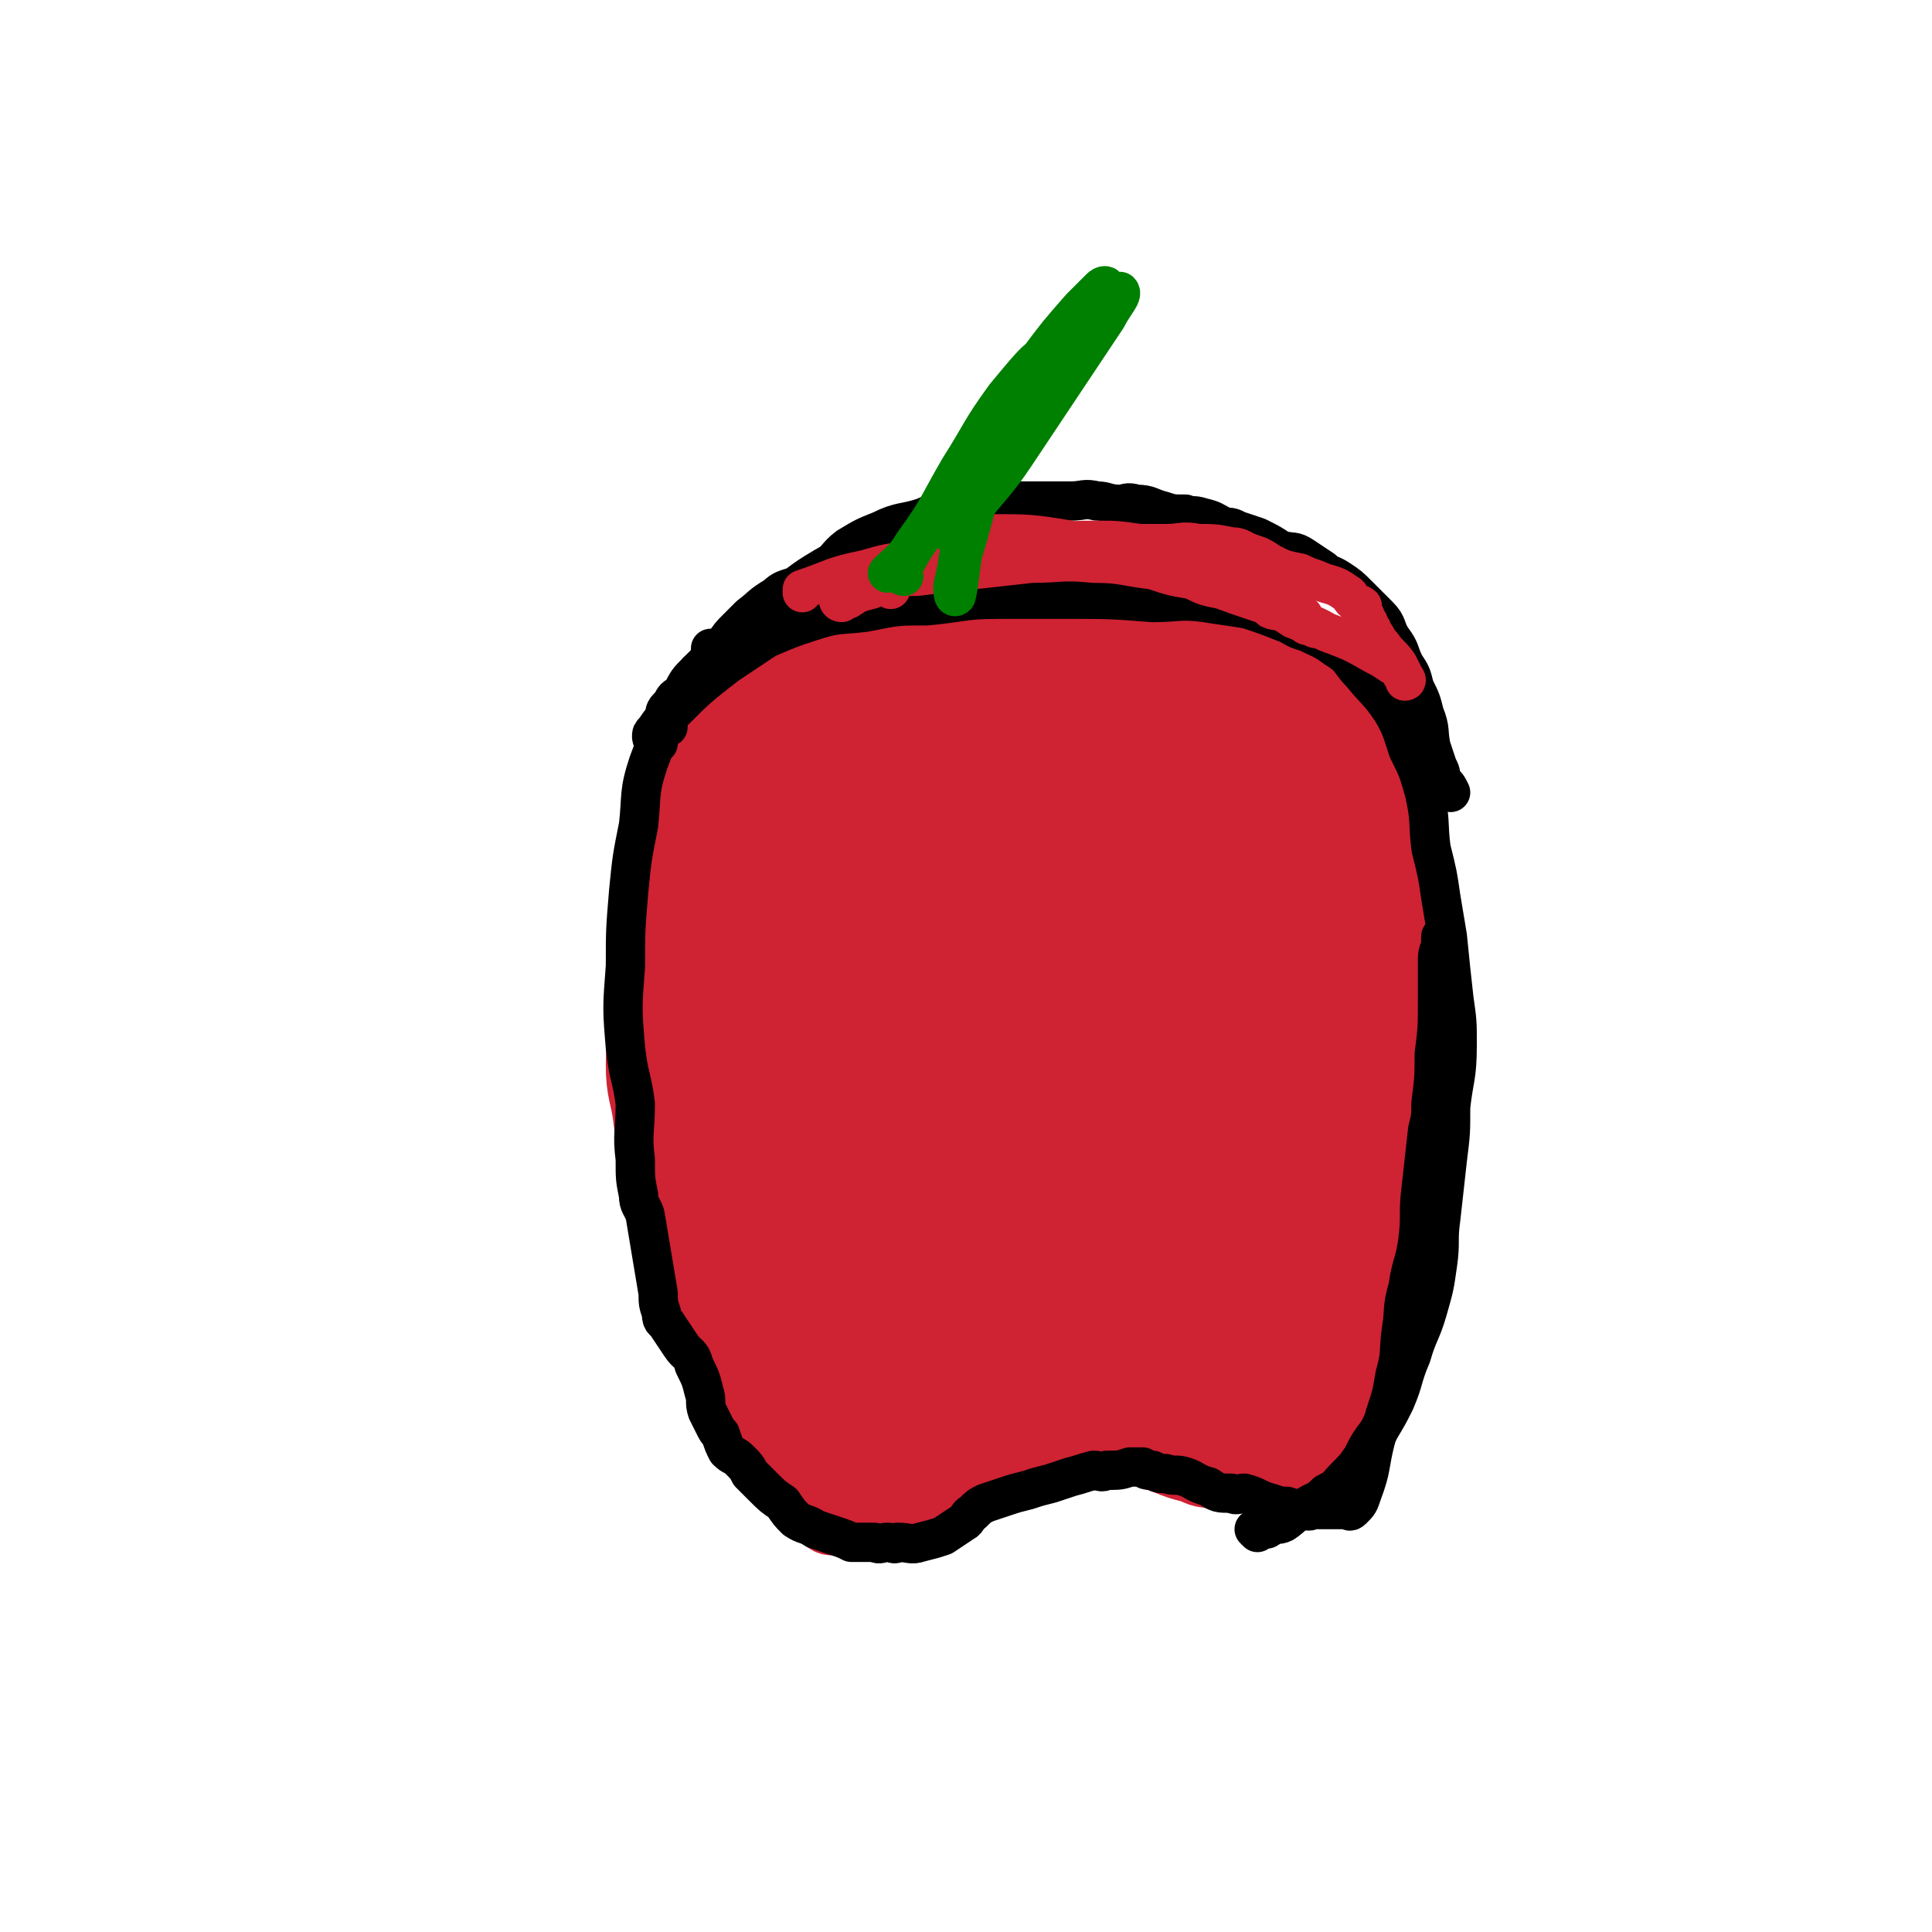 <svg viewBox='0 0 590 590' version='1.1' xmlns='http://www.w3.org/2000/svg' xmlns:xlink='http://www.w3.org/1999/xlink'><g fill='none' stroke='#CF2233' stroke-width='20' stroke-linecap='round' stroke-linejoin='round'><path d='M213,217c0,0 0,-1 -1,-1 -1,1 -1,2 -2,3 -2,3 -2,3 -3,7 -1,1 -1,2 -1,3 -1,2 -1,2 -1,4 -1,3 0,3 0,7 0,2 0,2 0,4 0,8 -1,8 0,16 0,4 0,3 1,7 1,9 1,9 2,17 1,10 0,10 1,19 0,11 0,11 2,22 3,21 2,21 8,41 3,11 5,11 11,21 5,10 5,10 11,19 7,8 7,9 15,15 9,9 10,9 21,16 4,2 5,2 10,3 11,2 11,2 22,1 14,0 14,-1 27,-3 9,0 9,0 17,-2 11,-2 12,-1 22,-7 11,-6 10,-7 19,-16 10,-12 11,-12 19,-25 8,-12 7,-12 13,-25 4,-10 4,-10 5,-21 3,-14 2,-14 2,-29 0,-14 0,-14 -2,-28 -1,-15 -2,-15 -5,-30 -2,-10 -1,-10 -5,-19 -2,-7 -3,-7 -7,-12 -4,-5 -4,-5 -9,-7 -7,-3 -7,-3 -14,-4 -8,-2 -8,-2 -16,-2 -13,-1 -13,0 -26,1 -10,0 -10,0 -20,1 -16,0 -16,0 -33,0 -17,1 -17,1 -34,1 -15,0 -15,-1 -29,-1 -7,0 -7,0 -14,0 -1,0 -1,0 -2,0 -1,0 -1,-1 -2,0 0,0 0,1 0,2 -1,1 -1,1 0,2 0,3 1,3 1,5 0,3 -1,3 -1,6 -1,16 0,16 -2,32 0,5 -1,5 -2,10 -1,6 -1,6 -1,11 0,13 0,13 2,25 1,12 1,12 3,24 1,11 1,11 3,21 1,9 1,9 3,18 1,9 1,9 3,18 1,6 1,7 2,13 1,5 2,5 4,9 1,5 1,5 3,10 1,3 0,4 2,6 3,4 4,4 8,8 1,1 1,1 2,2 2,1 2,1 4,2 1,1 1,1 3,2 3,1 3,1 6,1 2,1 2,1 5,1 2,1 2,1 5,1 5,0 5,0 10,0 4,0 4,0 9,-1 4,0 4,-1 8,-3 3,-1 3,-1 6,-3 5,-3 5,-3 10,-6 5,-3 5,-3 10,-5 3,-1 3,-1 6,-2 2,0 2,-1 3,-1 2,0 2,0 4,1 1,0 1,-1 1,0 2,0 2,1 4,1 1,1 2,0 3,0 2,2 2,2 4,4 1,1 1,1 2,2 2,2 2,2 4,4 1,1 1,1 3,2 1,1 1,0 3,1 2,0 1,1 3,1 2,1 2,1 5,1 2,1 2,2 4,2 3,1 3,0 6,0 3,1 3,1 5,1 3,0 3,0 5,-1 3,0 3,-1 6,-2 1,0 1,0 3,-1 3,-1 3,-2 5,-3 3,-2 3,-2 5,-4 3,-4 2,-4 4,-8 3,-3 3,-3 6,-6 3,-4 3,-4 5,-8 3,-4 3,-3 5,-8 2,-6 2,-6 2,-12 1,-8 1,-8 0,-16 0,-8 0,-8 -1,-17 0,-7 0,-7 0,-14 -1,-9 0,-9 -2,-18 -1,-6 -2,-6 -3,-11 0,-1 0,-3 0,-2 -1,4 -1,6 -3,12 -4,18 -3,18 -8,35 -4,18 -5,18 -10,36 -2,8 -2,8 -4,16 -1,3 -2,8 -2,5 1,-18 1,-23 4,-46 3,-29 4,-29 8,-58 2,-22 5,-23 4,-45 0,-8 -3,-14 -7,-13 -5,0 -9,6 -11,15 -6,26 -4,27 -6,54 -2,31 -1,31 -2,62 0,8 0,19 1,16 5,-14 9,-25 12,-51 5,-37 7,-38 5,-74 -1,-10 -6,-19 -12,-16 -11,5 -18,13 -22,32 -9,44 -8,48 -4,94 2,17 9,33 15,32 6,0 8,-16 10,-34 3,-25 4,-27 0,-51 -2,-10 -6,-9 -11,-17 '/><path d='M227,427c0,0 -1,-1 -1,-1 0,1 1,1 2,3 0,1 -1,1 0,3 0,3 1,3 2,5 2,4 2,3 4,7 0,1 0,1 1,2 2,3 2,3 4,6 3,3 3,3 6,6 3,3 3,3 6,5 2,2 2,2 4,2 2,0 2,-1 4,-1 2,0 2,1 4,0 5,-1 5,-1 10,-3 5,-1 5,-1 10,-4 3,-1 3,-2 6,-3 2,-1 2,-1 4,-1 5,-2 5,-2 9,-3 4,-2 4,-2 8,-4 3,-1 3,0 5,-1 3,-1 3,-2 5,-3 2,0 2,0 3,0 3,-1 3,-1 6,-1 2,-1 2,0 4,-1 2,0 2,0 5,0 3,1 3,0 6,1 3,1 3,1 5,2 3,2 3,2 6,3 5,2 5,2 9,3 4,2 4,1 7,2 2,0 2,0 4,-1 4,0 4,1 8,0 7,0 8,2 13,-1 7,-4 8,-5 12,-12 4,-8 4,-9 5,-18 1,-6 -1,-6 -1,-11 0,-1 0,-1 0,-2 '/><path d='M249,457c0,0 -1,0 -1,-1 0,-3 1,-3 2,-6 0,-4 0,-4 0,-8 -1,-4 -1,-4 -1,-9 0,-6 1,-6 0,-12 0,-9 0,-9 0,-17 -1,-3 -1,-3 -1,-6 0,-3 0,-3 0,-6 0,-1 -1,-2 0,-1 0,1 1,2 2,4 5,14 4,15 9,29 1,1 1,2 2,2 0,0 0,0 0,-1 0,-3 0,-3 0,-6 0,-11 0,-11 0,-22 '/></g>
<g fill='none' stroke='#CF2233' stroke-width='40' stroke-linecap='round' stroke-linejoin='round'><path d='M310,299c0,0 -1,-1 -1,-1 -2,3 -3,4 -4,8 -4,11 -6,11 -8,22 -7,36 -6,37 -10,73 -1,7 -3,10 1,14 3,4 7,6 13,4 10,-4 13,-6 19,-16 17,-32 15,-34 27,-70 7,-23 14,-27 10,-48 -2,-11 -12,-21 -21,-14 -38,26 -45,35 -72,80 -14,23 -17,40 -9,55 5,9 26,6 34,-7 24,-35 21,-43 31,-89 6,-26 14,-46 3,-54 -10,-8 -34,1 -45,21 -27,49 -21,58 -30,116 -3,15 1,35 7,31 11,-8 20,-26 26,-56 6,-33 4,-36 -2,-70 -3,-17 -7,-34 -16,-32 -14,2 -23,19 -30,41 -4,12 2,26 7,27 5,1 9,-11 13,-23 5,-17 5,-18 4,-35 0,-13 -2,-13 -6,-26 -2,-4 -3,-4 -6,-8 -3,-5 -4,-5 -7,-10 -4,-5 -3,-6 -7,-10 -2,-2 -4,-2 -6,-1 -4,1 -4,2 -6,6 -3,6 -2,7 -3,14 -2,7 -2,8 -3,15 -1,10 -1,10 -2,20 -2,9 -2,9 -3,18 -1,8 -1,8 -1,16 -1,8 -2,8 -2,15 0,7 1,7 2,14 1,8 1,8 3,16 2,9 2,9 5,16 3,9 3,9 7,18 3,7 2,8 6,14 6,9 6,9 13,17 4,6 4,8 10,11 2,1 5,0 5,-3 2,-16 1,-18 0,-35 -3,-22 -1,-23 -8,-44 -4,-11 -5,-14 -13,-21 -2,-2 -6,1 -6,4 -1,16 0,19 5,36 5,16 8,15 14,31 8,18 4,21 13,38 2,4 7,8 9,5 3,-6 4,-12 1,-22 -2,-9 -4,-10 -10,-15 -2,-2 -6,-2 -6,-1 0,3 1,10 6,10 13,2 18,2 31,-5 16,-9 18,-14 28,-26 1,-1 -4,-2 -6,-1 -20,15 -21,15 -38,33 -9,9 -19,22 -14,20 12,-4 29,-11 48,-31 26,-27 20,-32 42,-63 5,-8 13,-18 12,-15 -1,7 -13,17 -17,37 -3,19 -3,29 3,39 4,5 13,-1 17,-9 14,-24 11,-27 19,-55 1,-6 1,-15 -1,-11 -8,14 -14,22 -21,47 -5,19 -7,29 -1,40 2,5 13,0 17,-8 12,-22 9,-26 14,-52 6,-29 7,-31 8,-59 0,-4 -4,-9 -6,-7 -11,14 -16,18 -21,39 -8,29 -10,37 -6,60 1,6 13,6 17,-1 18,-28 18,-34 28,-69 3,-10 3,-14 -1,-22 -3,-5 -10,-6 -13,-2 -9,13 -10,20 -12,36 0,4 6,8 9,4 10,-16 12,-20 17,-42 3,-11 1,-12 -1,-23 -2,-8 -4,-8 -7,-16 -1,-5 0,-6 -2,-11 -1,-4 -2,-4 -5,-6 -3,-2 -3,-1 -7,-1 -7,-1 -7,-1 -15,-1 -6,0 -6,1 -13,0 -14,0 -14,0 -28,-2 -17,-2 -17,-2 -34,-4 -13,-2 -13,-2 -27,-3 -6,-1 -8,-2 -11,-1 -1,0 1,1 3,2 15,8 14,9 30,15 19,7 20,7 40,11 21,4 22,6 43,5 7,0 9,-2 14,-7 2,-2 1,-4 0,-6 -2,-3 -4,-4 -8,-4 -24,-1 -24,-1 -48,1 -20,3 -20,4 -40,8 -11,2 -13,1 -22,5 -2,0 0,2 1,3 12,5 14,3 26,8 11,5 13,4 21,10 2,2 2,5 0,5 -12,3 -14,3 -28,3 -18,0 -18,-2 -36,-3 -12,-1 -12,1 -24,-1 -7,-1 -7,-1 -13,-5 -4,-3 -5,-3 -6,-8 -2,-5 0,-6 1,-11 0,-6 -1,-6 0,-11 0,-5 0,-5 1,-9 0,-4 0,-4 1,-8 0,-4 0,-4 1,-7 2,-3 2,-3 4,-6 3,-3 4,-4 8,-6 5,-2 5,-2 10,-3 3,-1 3,-1 7,-2 3,-1 3,-1 7,-2 3,-1 3,-1 7,-1 3,-1 3,-1 7,-2 4,-1 4,-1 9,-2 3,-1 3,-1 7,-1 4,-1 5,-1 9,0 7,0 6,1 13,2 5,0 5,0 10,0 5,0 5,0 10,0 5,0 5,-1 9,0 6,0 6,0 11,1 4,0 4,0 8,1 4,0 4,0 9,1 3,0 3,1 6,2 2,0 2,-1 4,0 3,1 3,1 5,2 3,2 3,2 6,3 3,2 4,1 6,3 2,2 2,2 3,4 4,4 4,4 7,9 3,7 3,7 6,14 1,2 1,2 2,4 '/></g>
<g fill='none' stroke='#000000' stroke-width='12' stroke-linecap='round' stroke-linejoin='round'><path d='M218,199c0,0 -1,-1 -1,-1 0,1 0,2 0,3 -2,2 -2,2 -4,4 -3,3 -3,3 -5,7 -5,10 -6,10 -10,21 -3,9 -2,10 -3,19 -2,10 -2,10 -3,20 -1,12 -1,12 -1,23 -1,13 -1,13 0,25 1,9 2,9 3,17 0,9 -1,9 0,17 0,6 0,6 1,11 0,3 1,3 2,6 1,6 1,6 2,12 1,6 1,6 2,12 0,3 0,3 1,6 0,3 1,2 2,4 2,3 2,3 4,6 2,3 3,2 4,6 2,4 2,4 3,8 1,3 0,3 1,6 1,2 1,2 2,4 1,2 1,2 2,3 1,3 1,3 2,5 2,2 2,1 4,3 2,2 2,2 3,4 2,2 2,2 4,4 3,3 3,3 6,5 2,3 2,3 4,5 3,2 3,1 6,3 3,1 3,1 6,2 3,1 3,1 5,2 3,0 3,0 7,0 2,1 2,0 4,0 2,0 2,1 3,0 4,0 4,1 7,0 4,-1 4,-1 7,-2 3,-2 3,-2 6,-4 2,-1 1,-2 3,-3 2,-2 2,-2 4,-3 3,-1 3,-1 6,-2 3,-1 3,-1 7,-2 3,-1 3,-1 7,-2 3,-1 3,-1 6,-2 4,-1 3,-1 7,-2 2,0 2,1 4,0 4,0 4,0 7,-1 2,0 2,0 4,0 1,1 1,1 3,1 2,1 2,1 4,1 3,1 3,0 6,1 3,1 3,2 7,3 3,2 3,2 7,2 2,1 2,0 4,0 4,1 4,2 8,3 3,1 3,1 5,1 3,1 3,1 6,1 1,1 1,0 2,0 3,0 3,0 6,0 2,0 2,0 4,0 1,0 1,1 2,0 2,-2 2,-2 3,-5 3,-8 2,-8 4,-16 1,-4 2,-4 3,-8 2,-6 2,-6 3,-12 2,-7 1,-7 2,-14 1,-6 0,-6 2,-13 1,-7 2,-7 3,-14 1,-8 0,-8 1,-16 1,-9 1,-9 2,-18 1,-4 1,-4 1,-8 1,-8 1,-8 1,-15 1,-8 1,-8 1,-17 0,-6 0,-6 0,-12 0,-3 1,-3 1,-5 0,-1 0,-2 0,-2 1,0 1,1 1,3 '/><path d='M384,468c0,0 -1,-1 -1,-1 0,0 1,1 3,0 1,0 1,0 2,-1 2,-1 2,0 4,-1 3,-2 3,-3 7,-5 3,-2 3,-1 6,-4 4,-2 3,-2 6,-5 3,-3 3,-3 5,-6 2,-4 2,-4 5,-8 3,-5 3,-5 5,-9 3,-7 2,-7 5,-14 2,-7 3,-7 5,-14 2,-7 2,-7 3,-14 1,-7 0,-7 1,-14 1,-9 1,-9 2,-18 1,-8 1,-8 1,-16 1,-9 2,-9 2,-19 0,-7 0,-7 -1,-14 -1,-9 -1,-9 -2,-19 -1,-6 -1,-6 -2,-12 -1,-7 -1,-7 -3,-15 -1,-8 0,-8 -2,-17 -2,-7 -2,-7 -5,-13 -2,-6 -2,-7 -5,-12 -4,-6 -5,-6 -9,-11 -4,-4 -3,-5 -8,-8 -4,-3 -5,-3 -9,-5 -4,-1 -4,-2 -7,-3 -5,-2 -5,-2 -11,-4 -6,-1 -7,-1 -13,-2 -8,-1 -8,0 -16,0 -13,-1 -13,-1 -26,-1 -10,0 -10,0 -21,0 -11,0 -11,1 -22,2 -9,0 -9,0 -19,2 -8,1 -8,0 -17,3 -6,2 -6,2 -13,5 -6,4 -6,4 -12,8 -9,7 -9,7 -17,15 -3,2 -3,2 -5,5 -1,1 -1,1 -1,2 0,1 1,1 2,2 '/><path d='M204,222c0,0 0,0 -1,-1 0,-1 -1,-1 0,-2 0,-2 0,-2 2,-4 1,-2 1,-2 3,-3 3,-4 3,-4 5,-7 2,-1 2,-1 3,-2 3,-3 2,-3 5,-6 2,-3 2,-3 4,-5 2,-2 2,-2 4,-4 4,-3 3,-3 8,-6 2,-2 3,-2 6,-3 4,-3 4,-3 9,-6 4,-2 3,-3 7,-6 5,-3 5,-3 10,-5 6,-3 7,-2 13,-4 5,-2 5,-3 11,-4 2,-1 2,0 5,0 3,-1 3,-1 6,-1 3,0 3,0 6,0 5,0 5,0 10,0 4,0 4,0 7,0 4,0 4,-1 8,0 3,0 3,1 7,1 2,0 2,-1 5,0 4,0 4,1 8,2 3,1 3,1 7,1 2,1 2,0 5,1 4,1 3,1 7,3 2,0 2,0 4,1 3,1 3,1 6,2 4,2 4,2 7,4 4,1 4,0 7,2 3,2 3,2 6,4 2,2 2,1 5,3 3,2 3,2 6,5 3,3 3,3 6,6 3,3 2,4 4,7 3,4 2,4 4,8 2,3 2,3 3,7 2,4 2,4 3,8 2,5 1,5 2,10 1,3 1,3 2,6 1,2 1,2 1,4 2,2 2,2 3,4 '/></g>
<g fill='none' stroke='#CF2233' stroke-width='12' stroke-linecap='round' stroke-linejoin='round'><path d='M347,172c0,0 0,-1 -1,-1 -1,0 -1,1 -2,1 -1,0 -1,0 -2,0 -5,-1 -5,-1 -11,-1 -1,-1 -1,-1 -3,-1 -6,-1 -6,-1 -11,-1 -11,0 -11,0 -21,1 -4,0 -4,1 -7,1 -4,1 -4,1 -8,2 -6,1 -6,1 -13,3 -5,1 -5,2 -9,4 -2,0 -2,0 -3,1 '/><path d='M257,184c0,0 -1,0 -1,-1 1,0 1,0 3,0 3,-2 3,-2 7,-3 2,-1 2,-1 5,-2 8,-3 8,-4 16,-6 1,-1 1,-1 3,-1 3,-1 3,-2 6,-2 2,-1 2,0 3,0 5,-1 5,-1 9,-1 7,-1 7,-1 15,-2 6,-1 6,-1 12,-1 6,0 6,0 13,1 4,0 4,0 8,0 5,0 5,-1 10,0 5,0 5,0 10,1 3,0 3,1 6,2 3,1 3,1 6,3 4,2 4,2 9,3 2,1 2,1 5,2 4,2 5,1 9,4 2,1 1,2 3,3 0,1 1,0 2,1 0,1 0,1 0,2 1,1 1,1 1,2 1,1 1,1 1,2 1,1 1,1 1,2 2,2 1,2 3,4 2,3 3,3 5,6 1,2 1,2 2,4 0,0 1,1 0,1 0,0 0,-1 -1,-2 -1,-2 -1,-2 -3,-3 -3,-2 -3,-2 -5,-3 -7,-4 -7,-4 -15,-7 -5,-3 -5,-2 -10,-4 -3,-2 -3,-2 -5,-3 -8,-3 -9,-3 -17,-6 -5,-1 -5,-1 -9,-3 -6,-1 -6,-1 -12,-3 -9,-1 -9,-2 -18,-2 -10,-1 -10,0 -19,0 -9,1 -9,1 -18,2 -9,1 -9,1 -17,2 -4,0 -4,0 -8,1 -3,0 -3,0 -6,1 -1,0 -2,0 -2,0 1,0 2,0 4,1 2,0 2,0 4,1 '/><path d='M402,192c0,0 -1,0 -1,-1 -1,0 -1,0 -2,0 -3,-2 -3,-2 -6,-4 -2,-1 -3,0 -5,-1 -1,-1 -1,-2 -3,-2 -5,-2 -5,-2 -10,-4 -3,-1 -3,-1 -5,-1 -7,-3 -7,-3 -15,-5 -6,-2 -7,-1 -14,-2 -5,-1 -6,-1 -11,-1 -6,-1 -6,-1 -12,-1 -6,-1 -6,0 -12,0 -6,0 -6,-1 -12,0 -7,0 -8,0 -15,1 -8,1 -8,1 -15,3 -10,2 -10,3 -19,6 0,0 0,0 0,1 '/><path d='M372,179c0,0 -1,-1 -1,-1 0,0 1,1 3,1 1,0 2,-1 3,0 6,1 6,2 12,4 2,1 2,0 4,1 2,2 5,4 5,4 0,0 -2,-2 -5,-3 -2,-1 -2,-1 -4,-2 -8,-3 -8,-3 -16,-6 -3,-1 -3,-1 -7,-2 -4,-2 -3,-2 -7,-3 -16,-4 -16,-5 -32,-7 -12,-2 -13,-2 -25,-2 -6,0 -6,0 -11,1 -4,0 -4,1 -7,2 0,0 0,0 0,1 '/></g>
<g fill='none' stroke='#008000' stroke-width='12' stroke-linecap='round' stroke-linejoin='round'><path d='M276,176c0,0 -1,0 -1,-1 3,-6 3,-6 7,-12 3,-4 3,-4 6,-8 6,-11 5,-11 12,-22 8,-12 8,-12 17,-23 6,-8 6,-8 13,-16 3,-3 3,-3 6,-6 1,-1 2,-1 2,0 -1,1 -2,1 -4,3 -4,5 -4,5 -7,11 -5,6 -5,6 -9,13 -11,20 -13,20 -22,41 -4,11 -2,11 -5,23 0,1 0,4 1,3 1,-4 1,-7 2,-13 6,-19 4,-20 13,-37 5,-12 8,-11 17,-20 4,-5 7,-8 8,-8 1,0 -2,5 -5,9 -11,15 -11,14 -22,29 -4,6 -4,6 -8,13 -1,1 -1,2 -1,2 6,-8 8,-9 14,-18 14,-21 14,-21 28,-42 2,-4 5,-7 4,-8 -1,0 -4,3 -8,6 -12,14 -13,13 -24,28 -11,14 -10,15 -19,30 -1,3 0,5 -1,8 -1,1 -3,1 -3,0 1,-3 2,-4 5,-8 10,-18 10,-18 21,-36 2,-4 6,-9 5,-8 -2,1 -6,6 -11,12 -8,11 -7,11 -14,22 -7,12 -6,12 -14,23 -3,5 -4,5 -8,9 '/></g>
</svg>